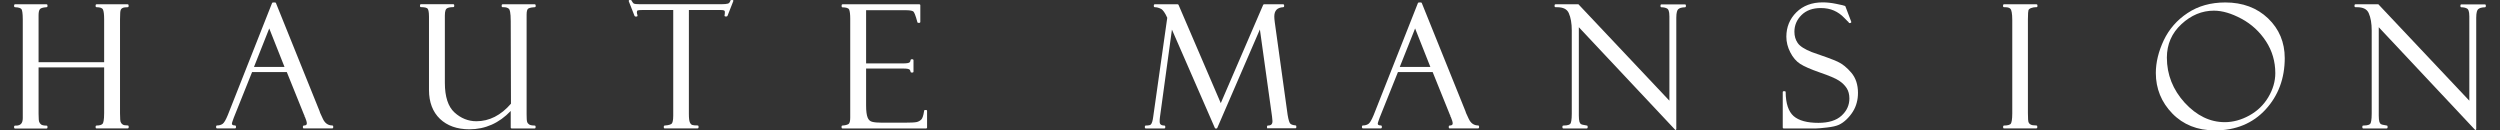 <?xml version="1.0" encoding="UTF-8"?>
<svg id="_圖層_1" data-name="圖層 1" xmlns="http://www.w3.org/2000/svg" viewBox="0 0 326 17">
  <rect x="0" y="0" width="326" height="17" fill="#333333" stroke="none"/>
  <defs>
    <style>
      .cls-1 {
        fill: #fff;
      }
    </style>
  </defs>
  <path class="cls-1" d="M12.58,16.75c-.06,0-.11-.05-.11-.11v-.16c0-.06,.05-.11,.11-.11,.4,0,.67-.08,.8-.23,.09-.11,.2-.44,.2-1.39v-5.96H5.03v6.03c0,.7,.04,.97,.08,1.07,.05,.14,.13,.25,.26,.35,.13,.09,.37,.14,.71,.14,.06,0,.11,.05,.11,.11v.16c0,.06-.05,.11-.11,.11H1.95c-.06,0-.11-.05-.11-.11v-.16s.01-.06,.04-.08c.02-.02,.05-.03,.08-.03,0,0,.13,0,.13,0,.6,0,.88-.31,.88-.99V2.54c0-.88-.09-1.21-.16-1.33-.07-.11-.27-.25-.86-.27-.06,0-.11-.05-.11-.11v-.16c0-.06,.05-.11,.11-.11H6.08c.06,0,.11,.05,.11,.11v.16c0,.06-.05,.11-.11,.11-.53,.03-.76,.14-.85,.23-.13,.12-.2,.4-.2,.81v6.13H13.58V2.51c0-.63-.05-1.06-.16-1.28-.09-.19-.37-.29-.84-.29-.06,0-.11-.05-.11-.11v-.16c0-.06,.05-.11,.11-.11h4.08c.06,0,.11,.05,.11,.11v.16c0,.06-.05,.11-.11,.11-.3,0-.53,.03-.67,.1-.13,.06-.22,.16-.26,.29-.04,.1-.08,.38-.08,1.18V14.76c0,.76,.04,1.04,.08,1.14,.05,.14,.13,.24,.26,.33,.12,.09,.35,.13,.68,.13,.06,0,.11,.05,.11,.11v.16c0,.06-.05,.11-.11,.11h-4.08Z"/>
  <path class="cls-1" d="M39.61,16.75c-.06,0-.11-.05-.11-.11v-.16c0-.06,.05-.11,.11-.11,.35,0,.4-.15,.4-.29,0-.16-.08-.44-.24-.82-.02,0-.05-.07-.08-.15,0-.03,0-.04,.01-.04s.03,0,.06,0c-.04,0-.08-.03-.1-.07l-2.26-5.6h-4.53l-2.39,5.96c-.22,.57-.24,.72-.24,.76,0,.07,0,.24,.42,.24,.06,0,.11,.05,.11,.11v.16c0,.06-.05,.11-.11,.11h-2.37c-.06,0-.11-.05-.11-.11v-.16c0-.06,.05-.11,.11-.11,.29,0,.54-.07,.74-.21,.2-.14,.42-.53,.68-1.16L35.48,.39s.06-.07,.11-.07h.29s.09,.03,.1,.07l5.69,14.1c.01,.07,.05,.22,.44,1.02,.27,.57,.68,.85,1.23,.85,.06,0,.11,.05,.11,.11v.16c0,.06-.05,.11-.11,.11h-3.73Zm-2.51-8.02l-1.99-5.02-1.99,5.02h3.99Z"/>
  <path class="cls-1" d="M61.21,16.86c-1.6,0-2.9-.46-3.84-1.36-.95-.91-1.43-2.18-1.43-3.77V2.16c0-.68-.1-.93-.18-1.03-.08-.09-.29-.2-.88-.2-.06,0-.11-.05-.11-.11v-.16c0-.06,.05-.11,.11-.11h4.24c.06,0,.11,.05,.11,.11v.16c0,.06-.05,.11-.11,.11-.42,0-.72,.06-.88,.19-.11,.08-.23,.31-.23,.91V10.81c0,1.79,.42,3.09,1.25,3.85,.83,.76,1.8,1.15,2.86,1.15,1.68,0,3.2-.77,4.51-2.29l-.03-10.74c0-1.2-.14-1.52-.22-1.61-.14-.15-.38-.23-.7-.23h-.15c-.06,0-.11-.05-.11-.11v-.16c0-.06,.05-.11,.11-.11h4.21c.06,0,.11,.05,.11,.11v.16c0,.06-.05,.11-.11,.11-.61,.03-.83,.14-.9,.22-.08,.08-.17,.28-.17,.75V14.92c0,.5,.02,.83,.07,.97,.04,.14,.13,.25,.26,.34,.14,.09,.38,.14,.73,.14,.06,0,.11,.05,.11,.11v.16c0,.06-.05,.11-.11,.11h-3.02c-.06,0-.11-.05-.11-.11v-2.17c-1.51,1.59-3.33,2.39-5.39,2.39Z"/>
  <path class="cls-1" d="M86.67,16.75c-.06,0-.11-.05-.11-.11v-.16c0-.06,.05-.11,.11-.11,.63-.04,.86-.17,.94-.27,.08-.1,.18-.37,.18-1.01V1.3h-3.88c-.48,0-.67,.03-.75,.06-.03,.01-.11,.04-.11,.25,0,.06,.01,.17,.08,.4,.01,.03,0,.07-.02,.1s-.06,.05-.09,.05h-.16s-.09-.03-.11-.07l-.76-1.93s0-.07,.01-.11c.02-.03,.06-.05,.09-.05h.16s.08,.02,.1,.06c.15,.29,.26,.39,.33,.42,.08,.03,.27,.07,.77,.07h10.6c.41,0,.7-.03,.87-.08,.15-.04,.26-.17,.33-.4,.02-.05,.06-.08,.11-.08h.16s.07,.02,.09,.05c.02,.03,.03,.07,.01,.11l-.76,1.93s-.06,.07-.11,.07h-.16s-.07-.02-.09-.04-.03-.06-.02-.1c.03-.11,.04-.25,.04-.44,0-.15-.06-.19-.11-.21-.07-.03-.22-.06-.53-.06h-4.05V14.85c0,.55,.04,.92,.13,1.11,.08,.18,.18,.29,.3,.33,.14,.05,.38,.07,.72,.07,.06,0,.11,.05,.11,.11v.16c0,.06-.05,.11-.11,.11h-4.33Z"/>
  <path class="cls-1" d="M109.85,16.75c-.06,0-.11-.05-.11-.11v-.16c0-.06,.05-.11,.11-.11,.35-.02,.61-.09,.79-.19,.15-.1,.23-.38,.23-.83V2.44c0-.57-.05-.97-.14-1.19-.1-.24-.53-.29-.87-.29-.06,0-.11-.05-.11-.11v-.18c0-.06,.05-.11,.11-.11h10.04c.06,0,.11,.05,.11,.11V2.87c0,.06-.05,.11-.11,.11h-.16c-.05,0-.1-.03-.11-.08-.26-.99-.43-1.3-.52-1.39-.09-.08-.33-.18-1.01-.18h-5.16v6.94h4.78c.6,0,.79-.07,.86-.12,.1-.07,.15-.17,.16-.31,0-.06,.05-.11,.11-.11h.16c.06,0,.11,.05,.11,.11v1.51c0,.06-.05,.11-.11,.11h-.16c-.06,0-.1-.04-.11-.09-.03-.18-.1-.29-.2-.34-.08-.04-.26-.09-.69-.09h-4.91v4.82c0,.73,.07,1.25,.2,1.57,.12,.3,.31,.48,.58,.55,.29,.08,.73,.12,1.33,.12h2.82c.88,0,1.45-.03,1.69-.09,.23-.06,.42-.17,.58-.33,.11-.11,.26-.4,.37-1.14,0-.06,.06-.1,.11-.1h.16c.06,0,.11,.05,.11,.11v2.19c0,.06-.05,.11-.11,.11h-10.92Z"/>
  <path class="cls-1" d="M165.33,16.75c-.06,0-.11-.05-.11-.11v-.16s.01-.06,.03-.08c.02-.02,.05-.03,.08-.03h0c.43,0,.6-.18,.6-.58,0-.11-.02-.31-.06-.62l-1.58-11.33-5.56,12.85s-.06,.07-.1,.07h-.11s-.09-.03-.1-.07l-5.6-12.83-1.56,11.4c-.03,.18-.04,.37-.04,.6,0,.24,.07,.51,.62,.51,.06,0,.11,.05,.11,.11v.16c0,.06-.05,.11-.11,.11h-2.44c-.06,0-.11-.05-.11-.11v-.16c0-.06,.05-.11,.11-.11,.44,0,.59-.07,.64-.11,.09-.08,.16-.2,.21-.38,.06-.19,.1-.41,.13-.65l1.83-12.91c-.28-.63-.56-1.04-.83-1.17-.28-.14-.55-.21-.81-.21-.06,0-.11-.05-.11-.11v-.16c0-.06,.05-.11,.11-.11h3.01s.09,.03,.1,.07l5.51,12.82,5.53-12.82s.06-.07,.1-.07h2.52c.06,0,.11,.05,.11,.11v.16c0,.06-.05,.11-.11,.11-.79,.04-1.17,.44-1.17,1.22,0,.18,.02,.42,.06,.73l1.68,12.1c.12,.72,.24,1,.32,1.1,.11,.14,.34,.23,.71,.26,.06,0,.1,.05,.1,.11v.16c0,.06-.05,.11-.11,.11h-3.59Z"/>
  <path class="cls-1" d="M189.03,16.75c-.06,0-.11-.05-.11-.11v-.16c0-.06,.05-.11,.11-.11,.35,0,.4-.15,.4-.29,0-.16-.08-.44-.24-.82-.02,0-.05-.07-.08-.15,0-.03,0-.04,.01-.04s.03,0,.06,0c-.04,0-.08-.03-.1-.07l-2.26-5.6h-4.53l-2.39,5.96c-.22,.57-.24,.72-.24,.76,0,.07,0,.24,.42,.24,.06,0,.11,.05,.11,.11v.16c0,.06-.05,.11-.11,.11h-2.37c-.06,0-.11-.05-.11-.11v-.16c0-.06,.05-.11,.11-.11,.29,0,.54-.07,.74-.21,.14-.1,.36-.38,.68-1.16L184.9,.39s.06-.07,.11-.07h.29s.09,.03,.1,.07l5.69,14.1c.01,.07,.06,.24,.44,1.02,.27,.57,.68,.85,1.23,.85,.06,0,.11,.05,.11,.11v.16c0,.06-.05,.11-.11,.11h-3.73Zm-2.51-8.02l-1.99-5.02-2,5.02h3.99Z"/>
  <path class="cls-1" d="M218.51,16.95s-.06-.01-.08-.04l-12.55-13.36V15.08c0,.36,.03,.63,.08,.8,.05,.15,.12,.26,.2,.31,.05,.03,.23,.1,.77,.18,.06,0,.1,.06,.1,.11v.16c0,.06-.05,.11-.11,.11h-3.07c-.06,0-.11-.05-.11-.11v-.16c0-.06,.05-.11,.11-.11,.63,0,.85-.13,.93-.24,.08-.12,.18-.45,.18-1.33V3.98c0-.93-.13-1.69-.39-2.27-.23-.52-.73-.77-1.54-.77,0,0-.19,0-.19,0-.03,0-.06-.01-.08-.03-.02-.02-.04-.05-.04-.08v-.16c0-.06,.05-.11,.11-.11h3l11.86,12.57V2.14c0-.7-.15-.94-.27-1.01-.2-.12-.46-.18-.78-.18-.06,0-.11-.05-.11-.11v-.16c0-.06,.05-.11,.11-.11h3.09c.06,0,.11,.05,.11,.11v.16c0,.06-.05,.11-.11,.11-.44,.01-.74,.1-.9,.26-.11,.11-.24,.39-.24,1.09v14.54s-.03,.09-.07,.11c-.01,0-.03,0-.04,0Z"/>
  <path class="cls-1" d="M232.58,16.75c-.06,0-.11-.05-.11-.11v-4.64c0-.06,.05-.11,.11-.11h.16c.06,0,.11,.05,.11,.11,.01,1.5,.37,2.55,1.04,3.14,.68,.59,1.77,.88,3.23,.88,1.32,0,2.34-.31,3.02-.94,.68-.62,1.02-1.37,1.02-2.24,0-.52-.12-.98-.35-1.34-.24-.37-.57-.7-1-.98-.43-.29-1.26-.64-2.48-1.06-1.23-.43-2.1-.81-2.6-1.14-.51-.33-.94-.83-1.28-1.5-.34-.66-.51-1.34-.51-2.03,0-1.26,.44-2.33,1.31-3.19,.87-.86,2.02-1.29,3.42-1.29,.54,0,1.13,.06,1.76,.19,.84,.17,1.01,.22,1.07,.25,.05,0,.13,.04,.14,.08l.76,2s0,.07,0,.1c-.02,.03-.05,.05-.08,.06,0,0-.14,.02-.15,.02-.03,0-.05,0-.07-.03-.03-.02-.04-.05-.04-.09,0,0,0,0,0,0-.03,0-.22-.21-.57-.56-.39-.41-.84-.73-1.34-.95-.5-.22-1.07-.33-1.71-.33-1.06,0-1.9,.3-2.52,.91-.61,.6-.93,1.33-.93,2.18,0,.56,.14,1.05,.43,1.47s.9,.81,1.83,1.18c1.62,.55,2.76,.97,3.37,1.25,.62,.28,1.22,.77,1.79,1.44,.58,.68,.87,1.57,.87,2.63,0,.44-.05,.87-.16,1.27-.1,.4-.27,.8-.5,1.17-.23,.37-.51,.71-.83,1.02-.32,.31-.65,.54-.99,.7-.34,.16-.87,.28-1.58,.36-.7,.08-1.17,.12-1.4,.12h-4.26Z"/>
  <path class="cls-1" d="M261.32,16.75c-.06,0-.11-.05-.11-.11v-.16c0-.06,.05-.11,.11-.11,.48,0,.8-.09,.9-.26,.08-.13,.18-.47,.18-1.34V2.63c0-.91-.11-1.28-.2-1.43-.11-.17-.35-.26-.72-.26,0,0-.16,0-.16,0-.03,0-.06-.01-.08-.03-.02-.02-.04-.05-.04-.08v-.16c0-.06,.05-.11,.11-.11h4.26c.06,0,.11,.05,.11,.11v.16s-.01,.06-.04,.08c-.02,.02-.05,.03-.08,.03,0,0-.09,0-.13,0-.16,0-.34,.03-.54,.1-.22,.07-.35,.18-.38,.3-.03,.11-.07,.39-.07,1.15V14.74c0,.81,.04,1.09,.07,1.18,.05,.12,.13,.23,.27,.31,.14,.09,.4,.13,.77,.13,.06,0,.11,.05,.11,.11v.16c0,.06-.05,.11-.11,.11h-4.26Z"/>
  <path class="cls-1" d="M288.78,17c-2.23,0-4.09-.74-5.51-2.2-1.42-1.46-2.15-3.24-2.15-5.28,0-1.38,.35-2.81,1.03-4.26,.69-1.45,1.73-2.65,3.11-3.56,1.38-.92,3.03-1.38,4.92-1.38,2.26,0,4.14,.7,5.58,2.08,1.44,1.38,2.17,3.12,2.17,5.18,0,2.64-.84,4.9-2.5,6.7-1.66,1.81-3.9,2.73-6.64,2.73Zm-.09-15.61c-1.55,0-2.97,.59-4.23,1.76-1.26,1.16-1.9,2.63-1.9,4.36,0,2.22,.79,4.2,2.33,5.89,1.55,1.68,3.3,2.53,5.22,2.53,1.07,0,2.15-.29,3.2-.87,1.05-.58,1.88-1.38,2.48-2.39,.6-1.01,.91-2.06,.91-3.13,0-1.52-.41-2.92-1.22-4.16-.81-1.24-1.88-2.23-3.18-2.93-1.3-.7-2.51-1.06-3.61-1.06Z"/>
  <path class="cls-1" d="M322.81,16.95s-.06-.01-.08-.04l-12.54-13.36V15.08c0,.36,.03,.63,.08,.8,.05,.15,.12,.26,.2,.31,.05,.03,.23,.1,.77,.18,.06,0,.1,.06,.1,.11v.16c0,.06-.05,.11-.11,.11h-3.07c-.06,0-.11-.05-.11-.11v-.16s.01-.06,.03-.08c.02-.02,.05-.03,.08-.03,.63,0,.85-.13,.93-.24,.08-.12,.18-.45,.18-1.33V3.98c0-.93-.13-1.69-.39-2.27-.23-.52-.73-.77-1.54-.77,0,0-.19,0-.19,0-.03,0-.06-.01-.08-.03-.02-.02-.04-.05-.04-.08v-.16c0-.06,.05-.11,.11-.11h3l11.86,12.57V2.14c0-.7-.15-.94-.27-1.01-.2-.12-.46-.18-.78-.18-.06,0-.11-.05-.11-.11v-.16c0-.06,.05-.11,.11-.11h3.09c.06,0,.11,.05,.11,.11v.16c0,.06-.05,.11-.11,.11-.44,.01-.74,.1-.9,.26-.11,.11-.24,.39-.24,1.09v14.54s-.03,.09-.07,.11c-.01,0-.03,0-.04,0Z"/>
</svg>